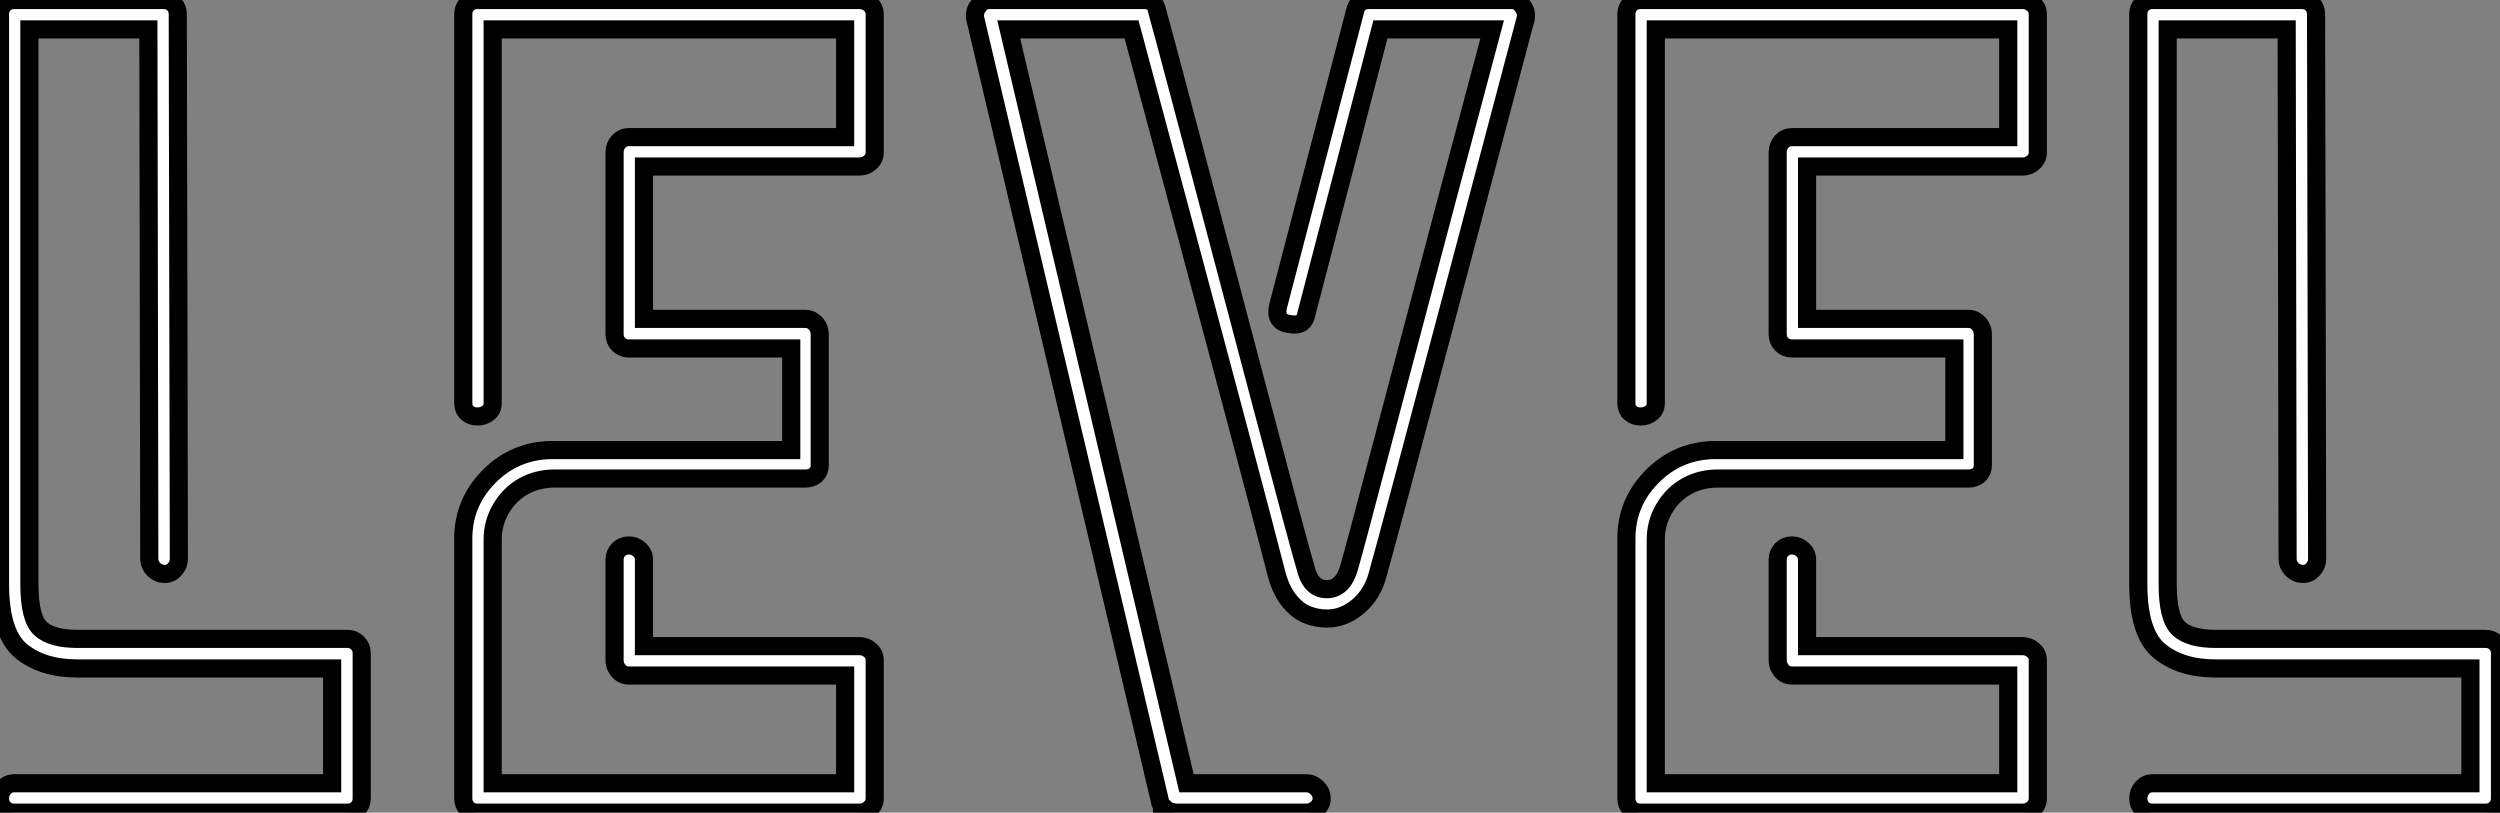 <?xml version="1.0" standalone="no"?>
<svg xmlns="http://www.w3.org/2000/svg" viewBox="0 8.203 137.82 44.8"><rect x="0" y="8.203" width="137.82" height="44.8" fill="#808080" stroke="none"/><path d="M19.15 0L19.15 0L0.78 0Q0.45 0 0.22-0.22Q0-0.45 0-0.78Q0-1.12 0.22-1.37Q0.45-1.62 0.78-1.62L0.78-1.62L18.31-1.62L18.31-7.95L4.26-7.95Q2.35-7.95 1.18-8.90Q0-9.86 0-12.60L0-12.60L0-44.02Q0-44.35 0.22-44.58Q0.45-44.80 0.78-44.80L0.78-44.80L9.02-44.80Q9.35-44.80 9.58-44.58Q9.80-44.35 9.80-44.02L9.80-44.02L9.86-14Q9.86-13.66 9.63-13.41Q9.41-13.16 9.07-13.16Q8.74-13.16 8.48-13.41Q8.23-13.66 8.23-14L8.23-14L8.18-43.18L1.62-43.18L1.62-12.60Q1.62-10.70 2.24-10.14Q2.86-9.58 4.26-9.58L4.26-9.58L19.15-9.58Q19.49-9.58 19.71-9.35Q19.94-9.13 19.94-8.79L19.94-8.79L19.94-0.78Q19.94-0.45 19.71-0.22Q19.49 0 19.15 0ZM47.38 0L47.38 0L26.32 0Q25.98 0 25.76-0.22Q25.54-0.45 25.54-0.78L25.54-0.78L25.54-15.06L25.54-15.12Q25.54-17.08 26.94-18.51Q28.34-19.94 30.35-19.99L30.35-19.99L30.46-19.99L43.62-19.99L43.62-25.59L34.66-25.59Q34.33-25.59 34.10-25.82Q33.88-26.04 33.88-26.38L33.88-26.38L33.88-36.40Q33.88-36.74 34.10-36.99Q34.33-37.24 34.66-37.24L34.66-37.24L46.59-37.24L46.59-43.18L27.16-43.18L27.16-22.57Q27.16-22.23 26.91-22.04Q26.66-21.84 26.32-21.84Q25.98-21.84 25.76-22.04Q25.54-22.23 25.54-22.57L25.54-22.57L25.54-44.02Q25.54-44.35 25.76-44.58Q25.98-44.80 26.32-44.80L26.32-44.80L47.38-44.80Q47.71-44.80 47.96-44.58Q48.22-44.35 48.22-44.02L48.22-44.02L48.22-36.40Q48.22-36.06 47.96-35.84Q47.71-35.62 47.38-35.62L47.38-35.62L35.50-35.62L35.50-27.22L44.41-27.22Q44.63-27.22 44.80-27.10Q44.97-26.99 45.08-26.80Q45.19-26.60 45.19-26.38L45.19-26.38L45.19-19.15Q45.19-18.82 44.97-18.62Q44.74-18.42 44.41-18.42L44.41-18.42L30.58-18.42Q29.62-18.42 28.84-17.98Q28.06-17.53 27.61-16.74Q27.16-15.96 27.16-15.06L27.16-15.06L27.16-15.01L27.16-1.62L46.59-1.62L46.59-7.56L34.66-7.56Q34.44-7.56 34.27-7.67Q34.10-7.78 33.99-7.98Q33.88-8.18 33.88-8.40L33.88-8.40L33.88-13.94Q33.88-14.28 34.10-14.50Q34.33-14.73 34.66-14.73Q35-14.73 35.25-14.50Q35.50-14.28 35.50-13.94L35.50-13.94L35.50-9.18L47.38-9.18Q47.71-9.18 47.96-8.96Q48.22-8.74 48.22-8.40L48.22-8.40L48.22-0.78Q48.22-0.45 47.96-0.22Q47.71 0 47.38 0ZM83.94-44.46L83.94-44.46Q84.17-44.18 84.11-43.79L84.11-43.79Q84.06-43.62 80.28-29.34Q76.50-15.06 75.94-13.10L75.94-13.10Q75.66-12.04 74.87-11.37Q74.09-10.70 73.14-10.70L73.14-10.70Q72.58-10.70 72.04-10.92Q71.51-11.14 71.06-11.70Q70.62-12.26 70.39-13.10L70.39-13.10Q69.22-17.70 62.38-43.18L62.38-43.18L55.61-43.18L65.41-1.62L72.02-1.62Q72.35-1.62 72.60-1.37Q72.86-1.12 72.86-0.78L72.86-0.78Q72.86-0.56 72.74-0.39Q72.63-0.22 72.44-0.11Q72.24 0 72.02 0L72.02 0L64.79 0Q64.74 0 64.65-0.03Q64.57-0.06 64.51-0.06L64.51-0.06L64.46-0.06Q64.40-0.06 64.29-0.17L64.29-0.17L64.23-0.17Q64.23-0.17 64.18-0.22L64.18-0.22Q64.12-0.34 64.06-0.34L64.06-0.34L64.06-0.39Q63.95-0.50 63.95-0.62L63.95-0.62L53.76-43.79Q53.70-44.18 53.93-44.46L53.93-44.46Q54.15-44.80 54.54-44.80L54.54-44.80L63.06-44.80Q63.67-44.80 63.78-44.24L63.78-44.24Q63.84-44.07 65.66-37.21Q67.48-30.35 69.55-22.51Q71.62-14.67 71.96-13.55L71.96-13.55Q72.24-12.32 73.14-12.32L73.14-12.32Q74.03-12.32 74.37-13.50L74.37-13.50Q74.65-14.45 76.24-20.50Q77.84-26.54 79.88-34.24Q81.93-41.94 82.26-43.18L82.26-43.18L76.10-43.18L72.02-27.50Q71.90-26.77 71.06-26.94L71.06-26.94Q70.28-27.05 70.45-27.89L70.45-27.89L74.70-44.18Q74.82-44.80 75.49-44.80L75.49-44.80L83.33-44.80Q83.72-44.80 83.94-44.46ZM111.50 0L111.50 0L90.44 0Q90.10 0 89.88-0.22Q89.66-0.45 89.66-0.78L89.66-0.78L89.66-15.06L89.66-15.12Q89.66-17.08 91.06-18.51Q92.46-19.94 94.47-19.99L94.47-19.99L94.58-19.99L107.74-19.99L107.74-25.59L98.78-25.59Q98.45-25.59 98.22-25.82Q98-26.04 98-26.38L98-26.38L98-36.40Q98-36.74 98.22-36.99Q98.45-37.24 98.78-37.24L98.78-37.24L110.71-37.24L110.71-43.18L91.28-43.18L91.28-22.57Q91.28-22.23 91.03-22.04Q90.78-21.84 90.44-21.84Q90.10-21.84 89.88-22.04Q89.66-22.23 89.66-22.57L89.66-22.57L89.66-44.02Q89.66-44.35 89.88-44.58Q90.10-44.80 90.44-44.80L90.44-44.80L111.50-44.80Q111.83-44.80 112.08-44.58Q112.34-44.35 112.34-44.02L112.34-44.02L112.34-36.40Q112.34-36.06 112.08-35.84Q111.83-35.62 111.50-35.62L111.50-35.62L99.62-35.62L99.62-27.22L108.53-27.22Q108.75-27.22 108.92-27.10Q109.09-26.99 109.20-26.80Q109.31-26.60 109.31-26.38L109.31-26.38L109.31-19.15Q109.31-18.82 109.09-18.62Q108.86-18.42 108.53-18.42L108.53-18.42L94.70-18.42Q93.74-18.42 92.96-17.98Q92.18-17.53 91.73-16.74Q91.28-15.96 91.28-15.06L91.28-15.06L91.28-15.01L91.28-1.62L110.71-1.62L110.71-7.56L98.78-7.56Q98.56-7.56 98.39-7.67Q98.22-7.78 98.11-7.98Q98-8.18 98-8.40L98-8.40L98-13.94Q98-14.28 98.22-14.50Q98.45-14.73 98.78-14.73Q99.12-14.73 99.37-14.50Q99.62-14.28 99.62-13.94L99.62-13.94L99.62-9.18L111.50-9.18Q111.83-9.18 112.08-8.96Q112.34-8.74 112.34-8.40L112.34-8.40L112.34-0.78Q112.34-0.45 112.08-0.22Q111.83 0 111.50 0ZM137.03 0L137.03 0L118.66 0Q118.33 0 118.10-0.22Q117.88-0.45 117.88-0.78Q117.88-1.12 118.10-1.37Q118.33-1.62 118.66-1.62L118.66-1.62L136.19-1.62L136.19-7.95L122.14-7.95Q120.23-7.95 119.06-8.90Q117.88-9.86 117.88-12.60L117.88-12.60L117.88-44.02Q117.88-44.35 118.10-44.58Q118.33-44.80 118.66-44.80L118.66-44.80L126.90-44.80Q127.23-44.80 127.46-44.58Q127.68-44.35 127.68-44.02L127.68-44.02L127.74-14Q127.74-13.66 127.51-13.41Q127.29-13.16 126.95-13.16Q126.62-13.16 126.36-13.41Q126.11-13.66 126.11-14L126.11-14L126.06-43.18L119.50-43.18L119.50-12.60Q119.50-10.70 120.12-10.14Q120.74-9.58 122.14-9.58L122.14-9.58L137.03-9.58Q137.37-9.58 137.59-9.35Q137.82-9.13 137.82-8.79L137.82-8.79L137.82-0.78Q137.82-0.45 137.59-0.22Q137.37 0 137.03 0Z" fill="white" stroke="black" transform="translate(0 0) scale(1 1) translate(0 53.003)"/></svg>